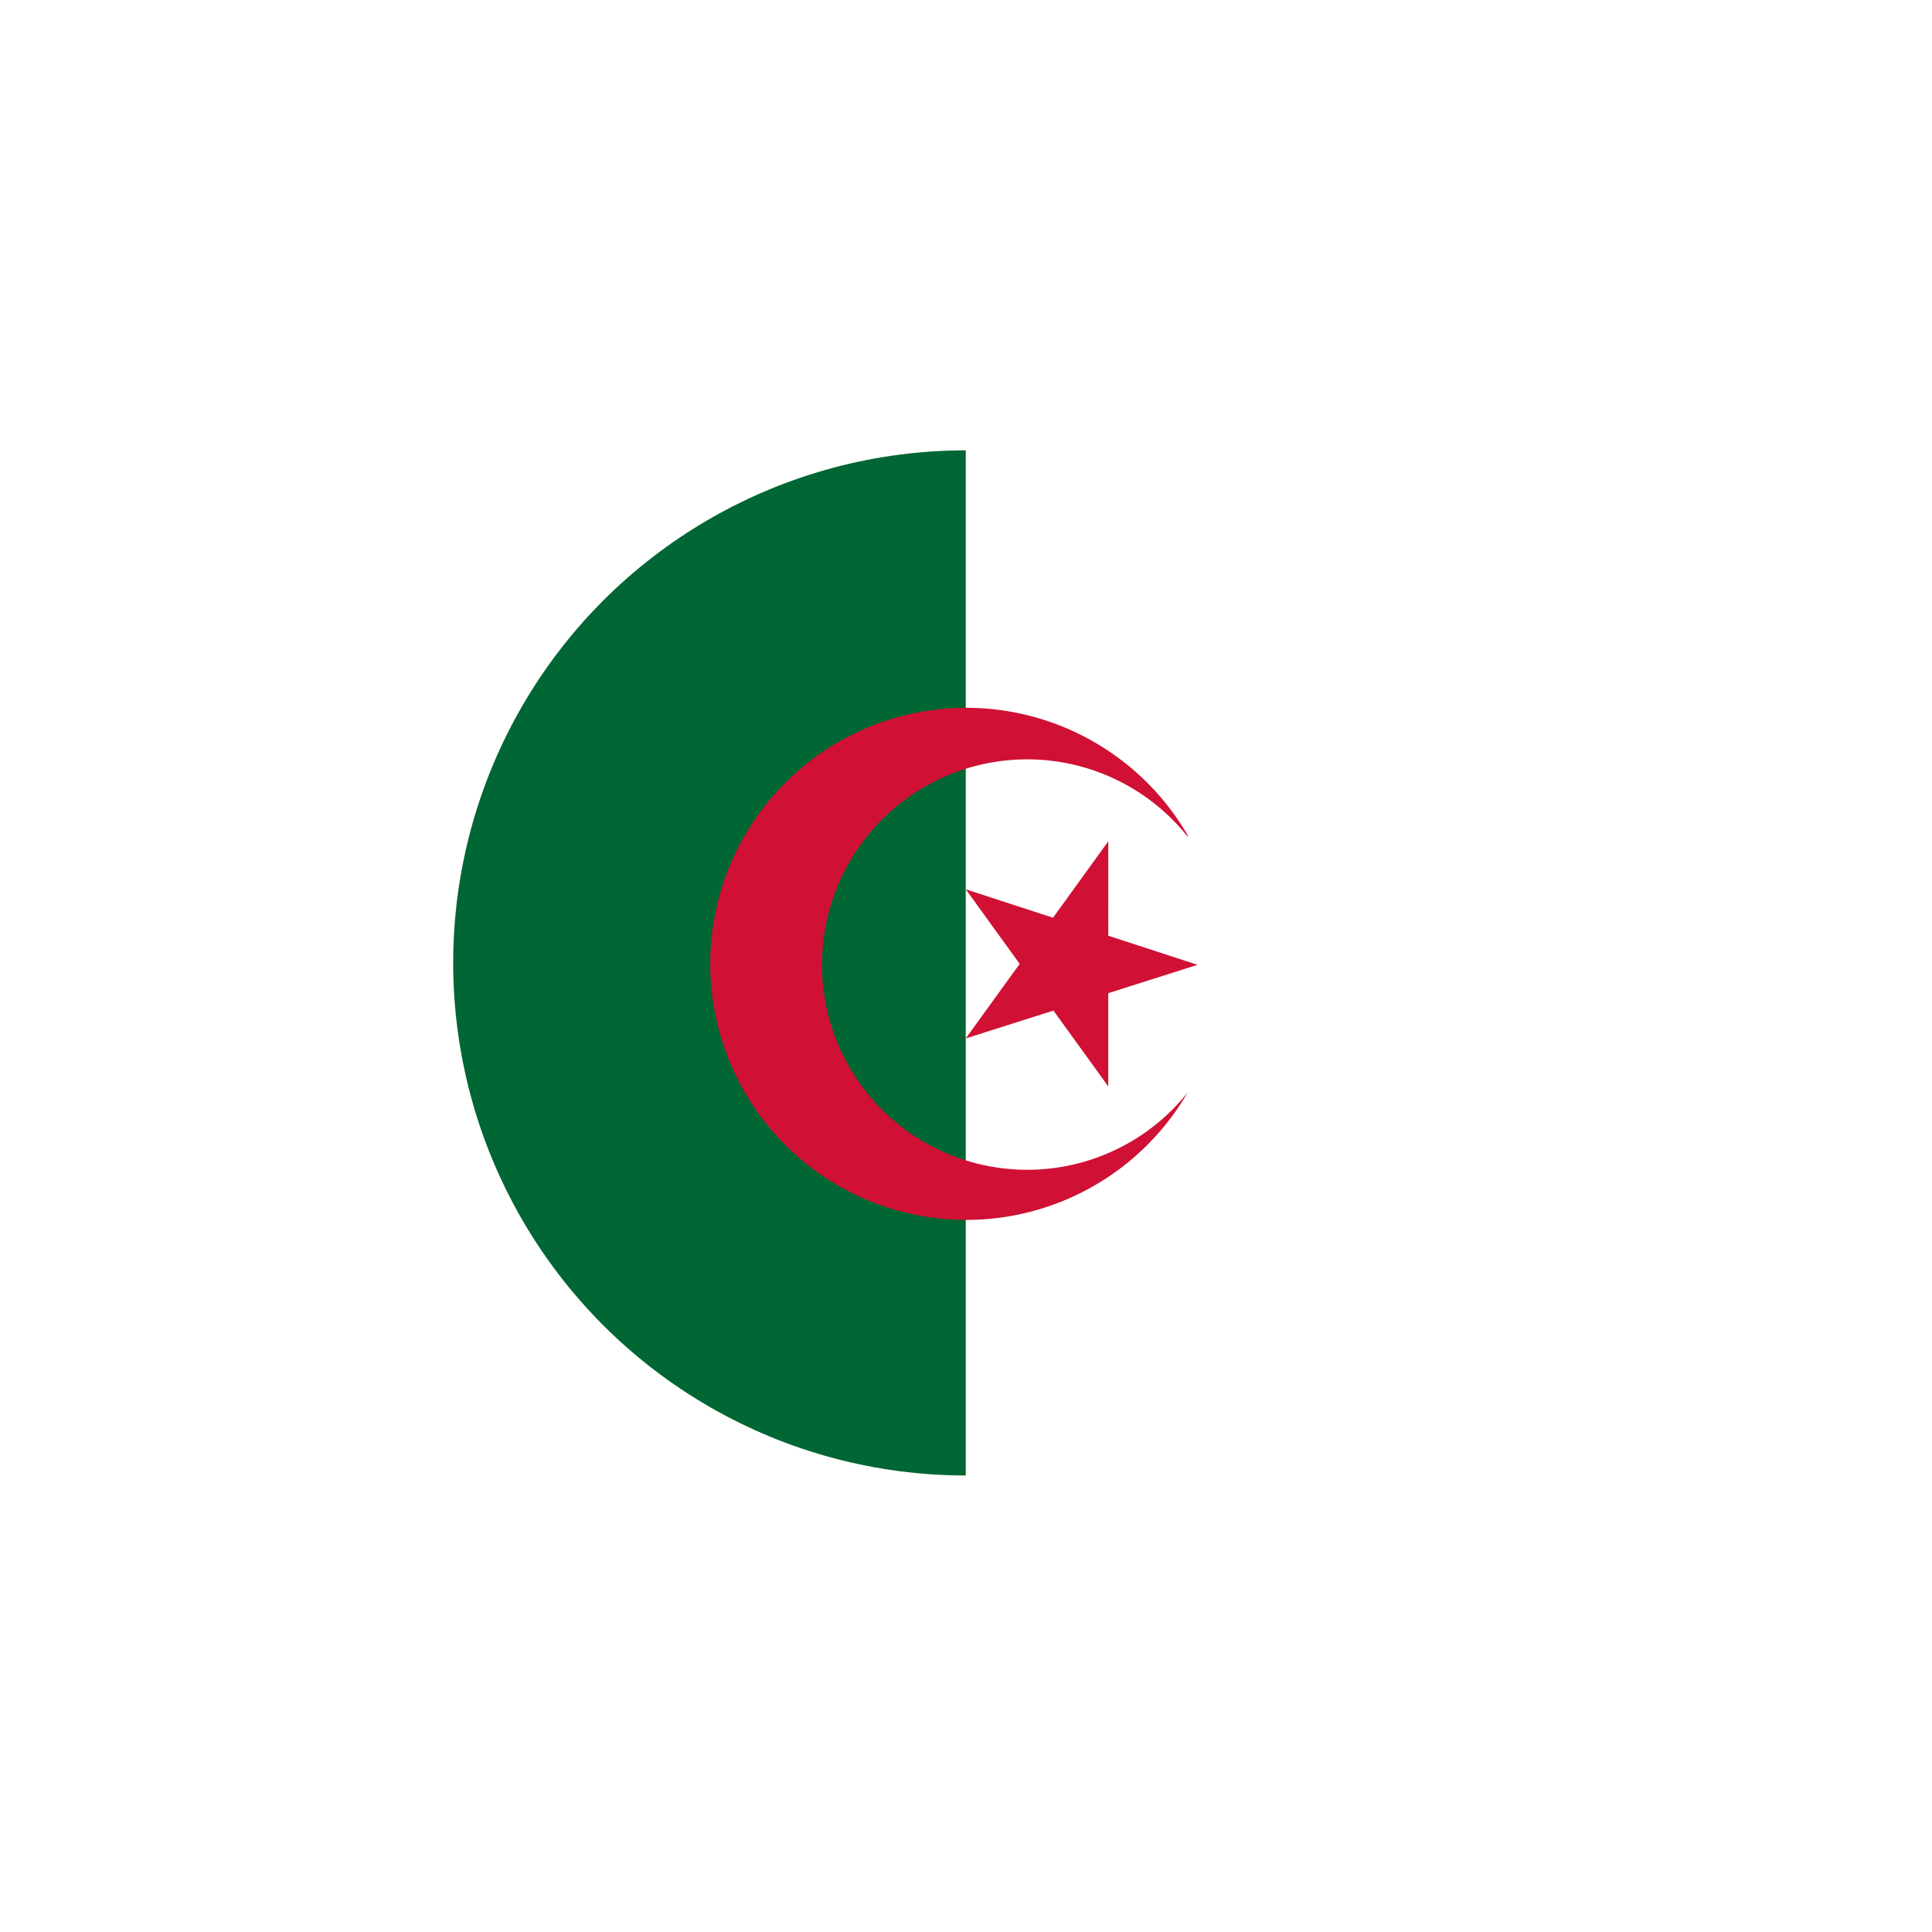 <svg xmlns="http://www.w3.org/2000/svg" xmlns:xlink="http://www.w3.org/1999/xlink" viewBox="0 0 40.67 40.67"><defs><style>.cls-1{fill:none;}.cls-2{clip-path:url(#clip-path);}.cls-3{fill:#fff;}.cls-4{clip-path:url(#clip-path-2);}.cls-5{fill:#063;}.cls-6{fill:#d01034;}</style><clipPath id="clip-path"><rect class="cls-1" x="-475.3" y="-283.59" width="854.78" height="214.67"></rect></clipPath><clipPath id="clip-path-2"><circle class="cls-1" cx="20.33" cy="20.27" r="10.79"></circle></clipPath></defs><title>argelia</title><g id="Capa_2" data-name="Capa 2"><g class="cls-2"><image width="4919" height="2152" transform="translate(-477.02 -316.64) scale(0.17)"></image></g><circle class="cls-3" cx="20.33" cy="20.33" r="20.33"></circle><g class="cls-4"><path class="cls-3" d="M4.15,9.48H36.52V31.06H4.15Z"></path><path class="cls-5" d="M4.15,9.48H20.33V31.06H4.15Z"></path><path class="cls-6" d="M25,17.58A5.39,5.39,0,1,0,25,23a4.32,4.32,0,1,1,0-5.39m.21,2.7-4.88-1.59,3,4.15V17.71l-3,4.15Z"></path></g></g></svg>